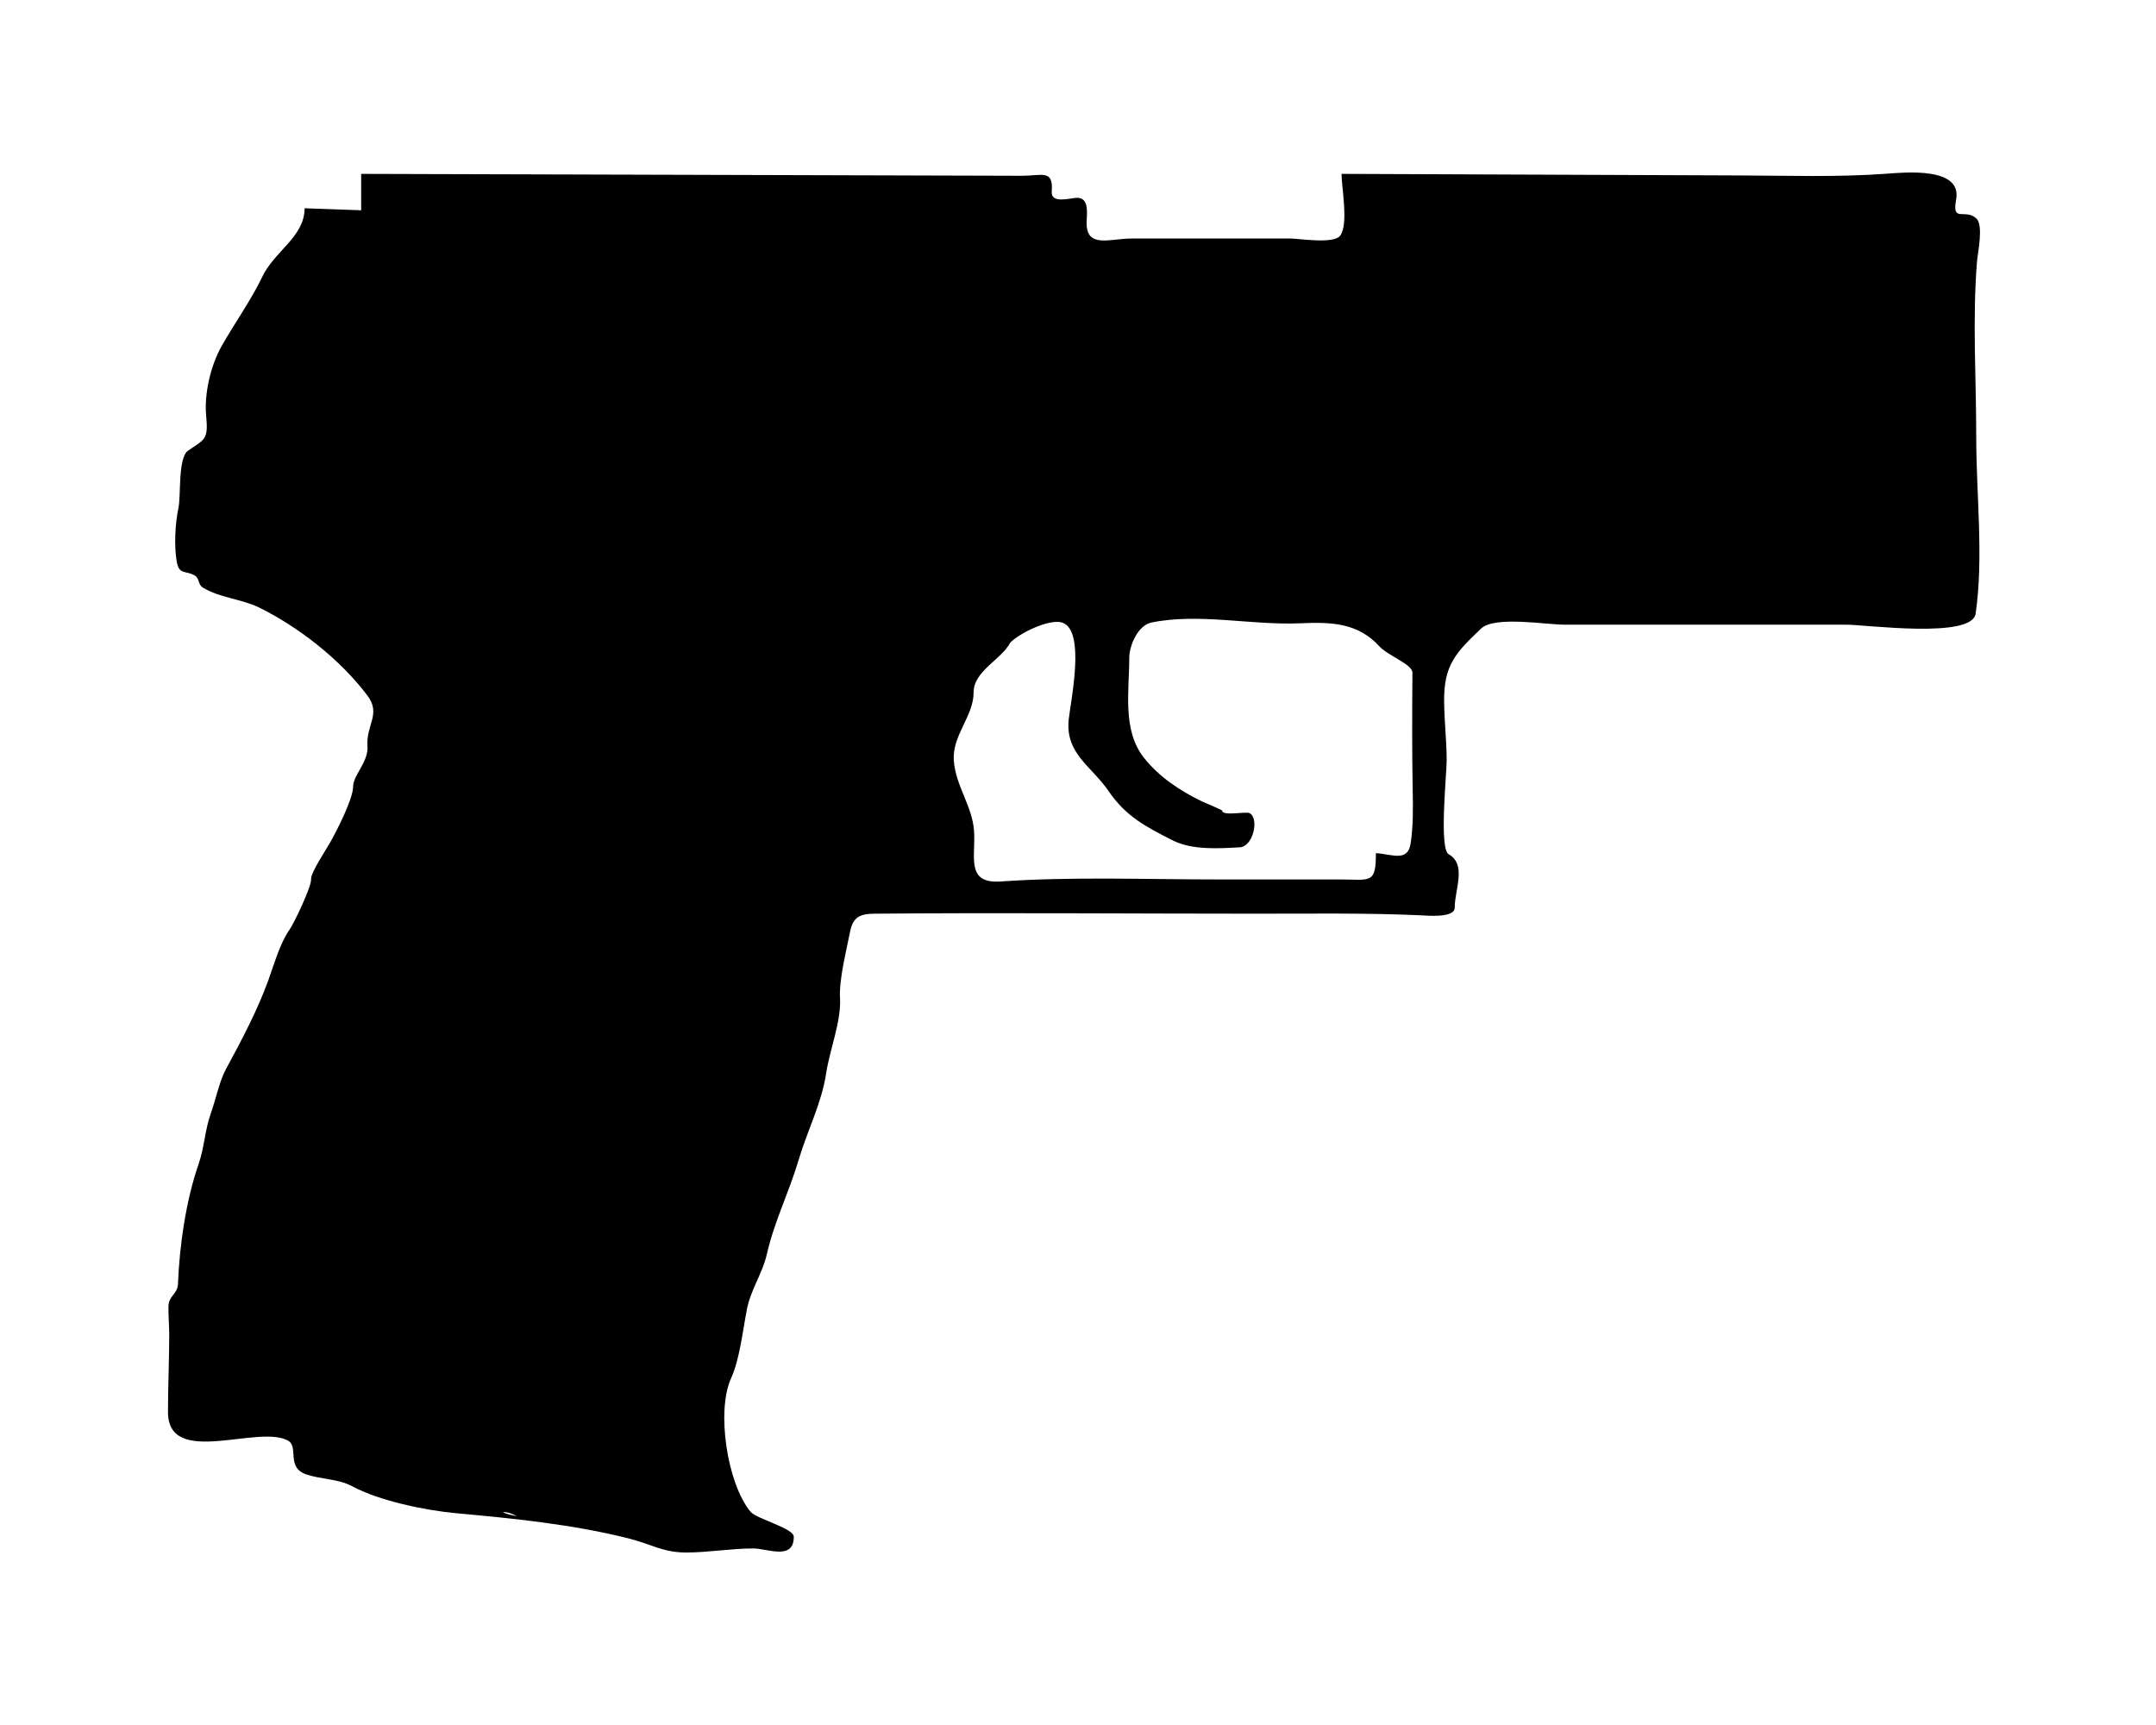 <svg version="1.1"
	 xmlns="http://www.w3.org/2000/svg" xmlns:xlink="http://www.w3.org/1999/xlink" xmlns:a="http://ns.adobe.com/AdobeSVGViewerExtensions/3.0/"
	 x="0px" y="0px" width="50px" height="40px" viewBox="0.104 0 50 40" enable-background="new 0.104 0 50 40" xml:space="preserve">
<defs>
</defs>
<path d="M45.953,6.063c0.016-0.2,0.158-0.843-0.018-1c-0.262-0.234-0.563,0.109-0.469-0.422c0.162-0.781-1.193-0.643-1.623-0.612
	c-1.141,0.083-2.285,0.043-3.43,0.039c-3.064-0.012-6.131-0.023-9.197-0.036c0,0.324,0.164,1.146-0.027,1.427
	c-0.143,0.209-0.961,0.072-1.156,0.072c-1.229,0-2.457,0-3.688,0c-0.498,0-1.051,0.238-1.041-0.371
	c0.002-0.196,0.072-0.58-0.229-0.573c-0.15,0.004-0.604,0.148-0.58-0.145c0.039-0.52-0.215-0.365-0.701-0.366
	C18.689,4.061,13.584,4.047,8.48,4.032c0,0.281,0,0.563,0,0.844C8.043,4.859,7.605,4.844,7.168,4.829
	c0,0.665-0.705,0.998-0.984,1.594c-0.236,0.501-0.641,1.074-0.939,1.6C4.992,8.466,4.836,9.134,4.885,9.64
	c0.051,0.549-0.02,0.54-0.416,0.807c-0.244,0.165-0.164,1.037-0.227,1.334c-0.076,0.364-0.102,0.865-0.041,1.231
	c0.055,0.329,0.201,0.207,0.42,0.333c0.107,0.062,0.074,0.206,0.184,0.277c0.361,0.232,0.906,0.27,1.297,0.46
	c0.926,0.453,1.893,1.212,2.52,2.043c0.328,0.432-0.031,0.683,0.004,1.173c0.029,0.368-0.332,0.676-0.332,0.937
	c0,0.291-0.387,1.043-0.529,1.292c-0.096,0.176-0.459,0.709-0.447,0.865c0.01,0.169-0.391,1.01-0.5,1.166
	c-0.217,0.306-0.363,0.817-0.492,1.175c-0.242,0.67-0.611,1.379-0.984,2.062c-0.148,0.27-0.24,0.723-0.35,1.026
	c-0.137,0.385-0.148,0.786-0.283,1.174c-0.293,0.845-0.443,1.887-0.477,2.774c-0.01,0.244-0.217,0.275-0.221,0.522
	c-0.004,0.224,0.018,0.452,0.018,0.674C4.027,31.557,4,32.151,4,32.743c0,1.296,2.09,0.281,2.781,0.661
	c0.264,0.145-0.055,0.626,0.434,0.788c0.342,0.113,0.734,0.099,1.057,0.272c0.623,0.337,1.686,0.557,2.398,0.624
	c1.34,0.123,2.707,0.257,4.018,0.587C15.201,35.803,15.473,36,16.014,36c0.525,0,1.041-0.094,1.561-0.094
	c0.324,0,0.938,0.286,0.938-0.27c0-0.201-0.861-0.411-1.004-0.582c-0.537-0.646-0.799-2.336-0.449-3.098
	c0.197-0.43,0.273-1.12,0.365-1.593c0.088-0.458,0.359-0.827,0.461-1.273c0.18-0.788,0.51-1.419,0.744-2.209
	c0.197-0.665,0.529-1.3,0.633-1.99c0.08-0.537,0.354-1.216,0.322-1.746c-0.025-0.437,0.146-1.09,0.23-1.526
	c0.068-0.351,0.221-0.428,0.564-0.432c2.957-0.026,5.916,0,8.871,0c1.266,0,2.529-0.019,3.793,0.037
	c0.135,0.005,0.797,0.074,0.797-0.177c0-0.419,0.285-0.999-0.139-1.237c-0.227-0.127-0.047-1.873-0.047-2.165
	c0-0.459-0.055-0.917-0.059-1.377c-0.01-0.85,0.273-1.136,0.857-1.692c0.313-0.299,1.496-0.091,1.934-0.091c0.734,0,1.471,0,2.205,0
	c1.441,0,2.885,0,4.326,0c0.461,0,2.92,0.335,3.004-0.256c0.189-1.305,0.014-2.761,0.014-4.081
	C45.936,8.797,45.844,7.41,45.953,6.063z M11.762,35.064c0.135-0.009,0.268,0.063,0.328,0.094
	C11.975,35.133,11.867,35.118,11.762,35.064z M32.818,19.558c-0.066,0.439-0.432,0.248-0.805,0.225c0,0.728-0.125,0.61-0.854,0.61
	c-0.941,0-1.883,0-2.824,0c-1.672,0-3.357-0.068-5.025,0.047c-0.82,0.057-0.574-0.582-0.617-1.176
	c-0.041-0.575-0.428-1.044-0.469-1.63c-0.041-0.582,0.459-1.025,0.459-1.579c0-0.498,0.645-0.76,0.846-1.148
	c0.205-0.221,0.918-0.57,1.213-0.469c0.547,0.188,0.188,1.837,0.146,2.25c-0.08,0.791,0.535,1.082,0.924,1.655
	c0.402,0.587,0.854,0.821,1.479,1.14c0.457,0.233,1.064,0.192,1.564,0.165c0.314-0.017,0.455-0.67,0.23-0.792
	c-0.086-0.046-0.637,0.076-0.637-0.059c0-0.017-0.447-0.202-0.475-0.216c-0.504-0.245-0.992-0.568-1.342-1.013
	c-0.504-0.639-0.338-1.551-0.338-2.31c0-0.299,0.209-0.761,0.512-0.822c1.102-0.227,2.328,0.067,3.451,0.017
	c0.723-0.032,1.342-0.013,1.844,0.541c0.188,0.206,0.762,0.412,0.76,0.604c-0.008,0.913-0.01,1.827,0.006,2.74
	C32.875,18.744,32.879,19.155,32.818,19.558z"/>
<rect id="sliceCopy_x5F_26_1_" x="50.022" fill="none" width="59.346" height="40"/>
<rect id="sliceCopy_x5F_25_1_" fill="none" width="50.022" height="40"/>
</svg>
